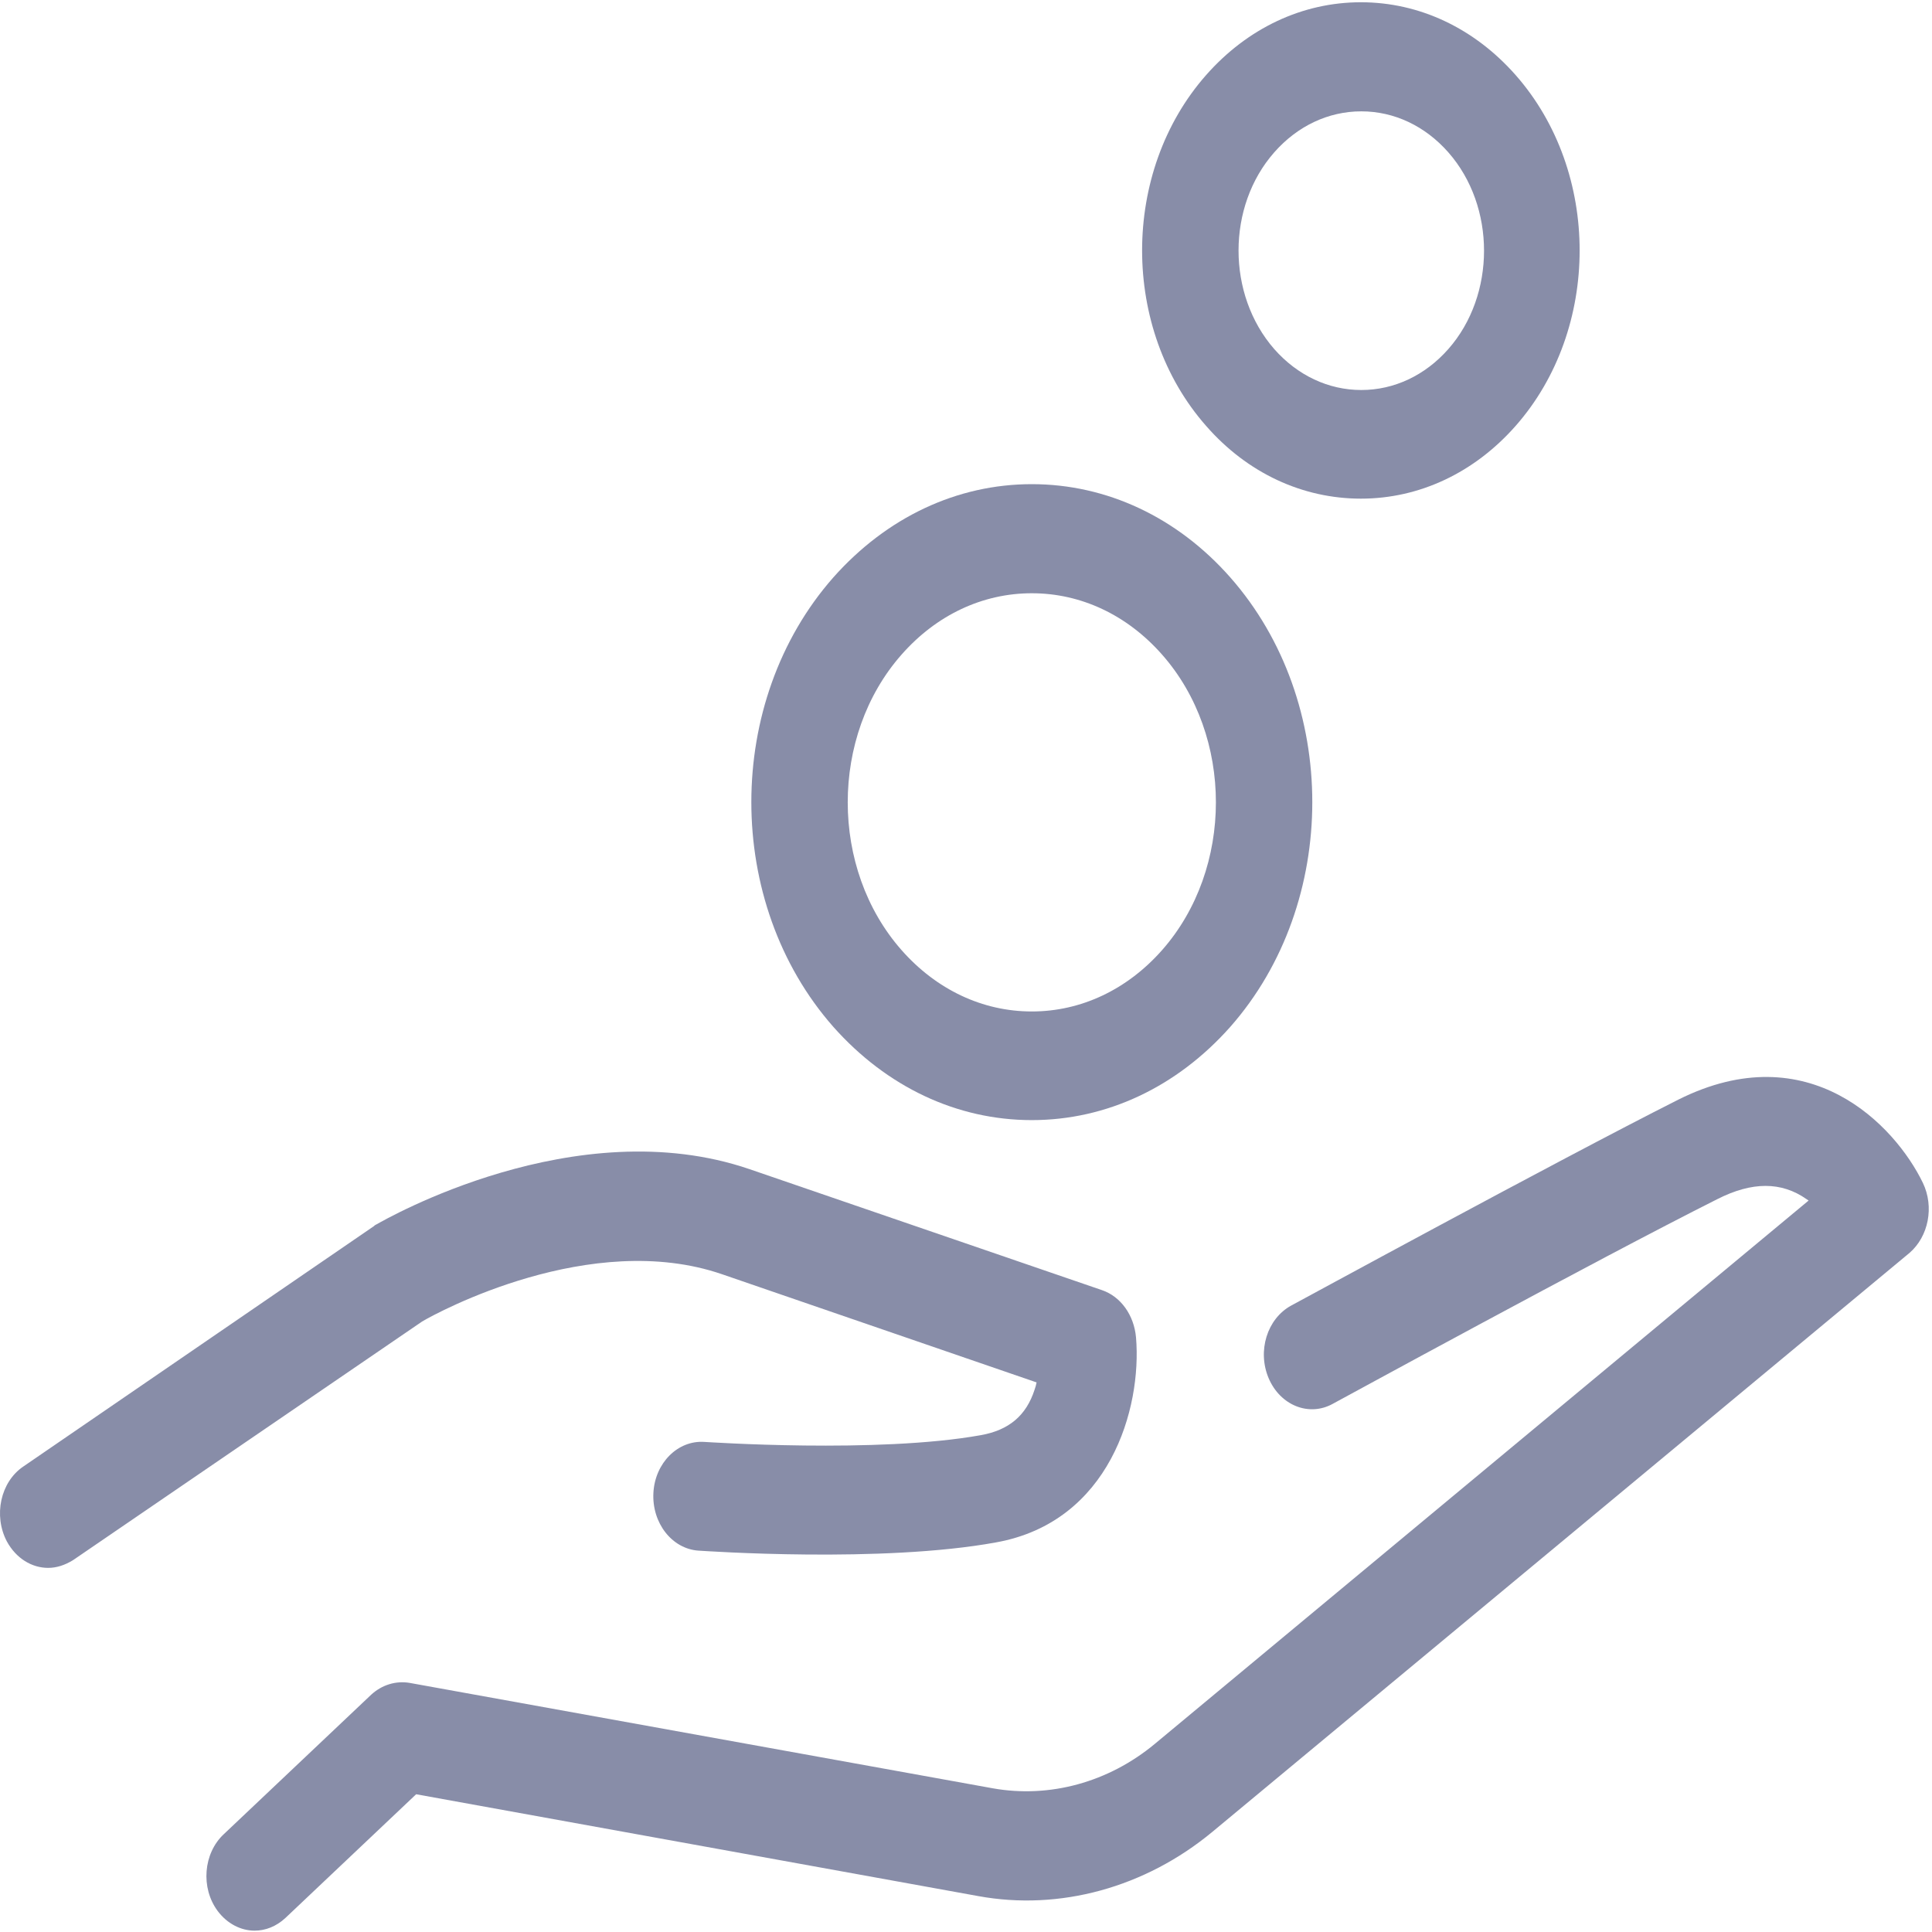<?xml version="1.0" encoding="UTF-8"?>
<svg width="30px" height="30px" viewBox="0 0 30 30" version="1.1" xmlns="http://www.w3.org/2000/svg" xmlns:xlink="http://www.w3.org/1999/xlink">
    <!-- Generator: Sketch 47.1 (45422) - http://www.bohemiancoding.com/sketch -->
    <title>pay-money-inactive-icon</title>
    <desc>Created with Sketch.</desc>
    <defs></defs>
    <g id="Symbols" stroke="none" stroke-width="1" fill="none" fill-rule="evenodd">
        <g id="pay-money-inactive-icon" fill-rule="nonzero" fill="#888DA8">
            <g id="icon">
                <path d="M11.211,19.786 L16.096,21.466 C16.09,21.501 16.078,21.543 16.065,21.579 C15.935,21.981 15.667,22.207 15.231,22.285 C13.625,22.574 10.962,22.39 10.937,22.39 C10.526,22.362 10.171,22.715 10.146,23.181 C10.121,23.647 10.433,24.049 10.843,24.078 C10.962,24.085 13.694,24.275 15.468,23.95 C17.229,23.633 17.733,21.875 17.64,20.767 C17.609,20.421 17.403,20.132 17.111,20.033 L11.64,18.155 C8.939,17.23 5.976,18.939 5.852,19.009 C5.839,19.016 5.82,19.023 5.808,19.038 L0.362,22.772 C0.007,23.012 -0.105,23.534 0.107,23.936 C0.25,24.198 0.493,24.346 0.748,24.346 C0.879,24.346 1.009,24.303 1.134,24.226 L6.555,20.52 C6.791,20.379 9.175,19.087 11.211,19.786 Z" id="Shape"></path>
                <path d="M29.858,18.367 C29.428,17.478 28.09,16.059 26.061,17.075 C24.144,18.042 20.092,20.252 20.049,20.273 C19.675,20.478 19.52,20.979 19.7,21.402 C19.881,21.826 20.329,22.002 20.696,21.798 C20.74,21.776 24.767,19.574 26.665,18.621 C27.206,18.346 27.661,18.346 28.053,18.621 C28.065,18.628 28.072,18.635 28.084,18.642 L17.933,27.078 C17.211,27.678 16.296,27.925 15.418,27.769 L6.362,26.132 C6.15,26.096 5.933,26.16 5.764,26.315 L3.474,28.482 C3.157,28.779 3.113,29.315 3.381,29.675 C3.53,29.873 3.742,29.979 3.953,29.979 C4.121,29.979 4.289,29.915 4.433,29.781 L6.462,27.861 L15.188,29.442 C16.457,29.675 17.783,29.308 18.823,28.447 L29.652,19.454 C29.945,19.2 30.038,18.741 29.858,18.367 Z" id="Shape"></path>
                <path d="M16.022,17.393 C17.186,17.393 18.275,16.878 19.103,15.946 C20.802,14.019 20.802,10.892 19.103,8.965 C18.281,8.033 17.186,7.518 16.022,7.518 C14.858,7.518 13.769,8.033 12.941,8.965 C11.242,10.892 11.242,14.019 12.941,15.946 C13.769,16.878 14.858,17.393 16.022,17.393 Z M13.999,10.165 C14.54,9.55 15.256,9.212 16.022,9.212 C16.787,9.212 17.503,9.55 18.045,10.165 C19.159,11.428 19.159,13.489 18.045,14.753 C17.503,15.367 16.787,15.706 16.022,15.706 C15.256,15.706 14.54,15.367 13.999,14.753 C12.885,13.489 12.885,11.428 13.999,10.165 Z" id="Shape"></path>
                <path d="M21.132,7.743 C22.04,7.743 22.893,7.341 23.534,6.614 C24.86,5.11 24.86,2.668 23.534,1.165 C22.893,0.438 22.04,0.035 21.132,0.035 C20.223,0.035 19.37,0.438 18.729,1.165 C17.403,2.668 17.403,5.11 18.729,6.614 C19.37,7.348 20.229,7.743 21.132,7.743 Z M19.787,2.365 C20.148,1.955 20.628,1.729 21.138,1.729 C21.648,1.729 22.128,1.955 22.489,2.365 C23.229,3.205 23.229,4.581 22.489,5.421 C22.128,5.83 21.648,6.056 21.138,6.056 C20.628,6.056 20.148,5.83 19.787,5.421 C19.047,4.574 19.047,3.205 19.787,2.365 Z" id="Shape"></path>
            </g>
        </g>
    </g>
</svg>